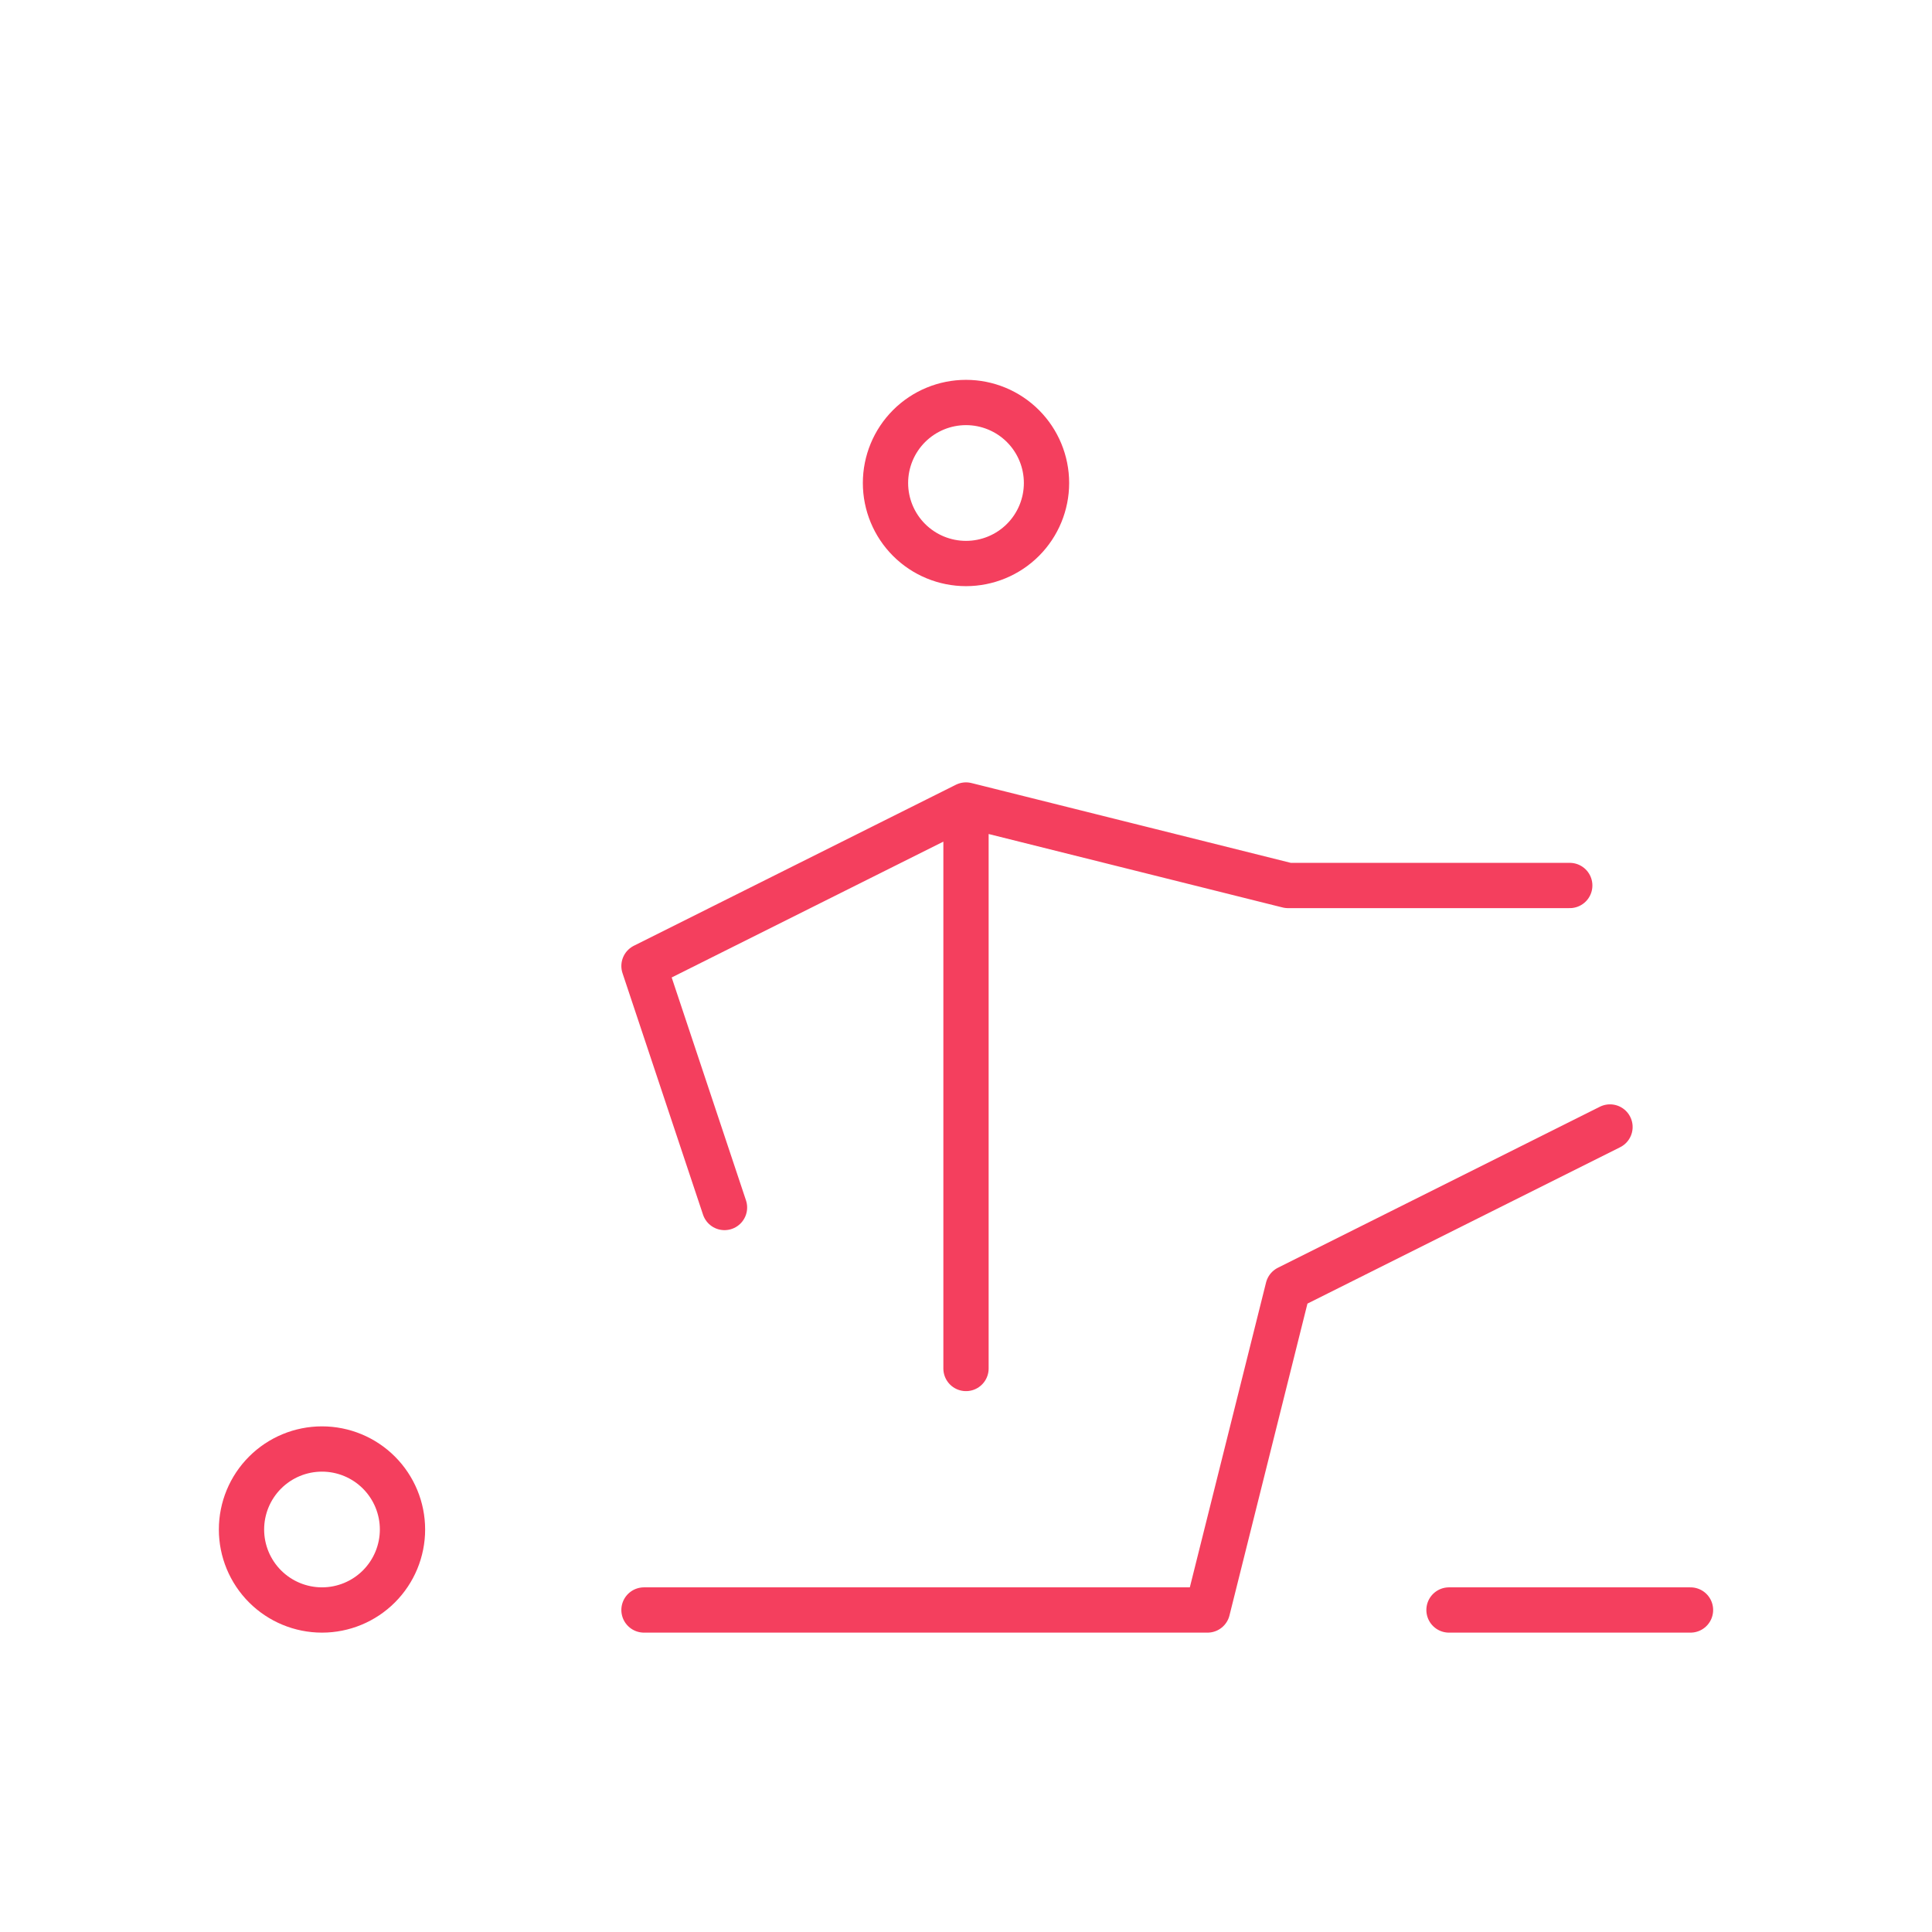 <svg width="64" height="64" viewBox="0 0 64 64" fill="none" xmlns="http://www.w3.org/2000/svg">
<path d="M24 40L21.333 32L32 26.667M32 26.667L42.667 29.333H52M32 26.667V45.333M21.333 53.333H40L42.667 42.667L53.333 37.333M48 53.333H56M8 50.667C8 51.374 8.281 52.052 8.781 52.552C9.281 53.052 9.959 53.333 10.667 53.333C11.374 53.333 12.052 53.052 12.552 52.552C13.052 52.052 13.333 51.374 13.333 50.667C13.333 49.959 13.052 49.281 12.552 48.781C12.052 48.281 11.374 48 10.667 48C9.959 48 9.281 48.281 8.781 48.781C8.281 49.281 8 49.959 8 50.667ZM29.333 16C29.333 16.707 29.614 17.386 30.114 17.886C30.614 18.386 31.293 18.667 32 18.667C32.707 18.667 33.386 18.386 33.886 17.886C34.386 17.386 34.667 16.707 34.667 16C34.667 15.293 34.386 14.614 33.886 14.114C33.386 13.614 32.707 13.333 32 13.333C31.293 13.333 30.614 13.614 30.114 14.114C29.614 14.614 29.333 15.293 29.333 16Z" stroke="#F43F5E" stroke-width="1.5" stroke-linecap="round" stroke-linejoin="round"/>
</svg>
